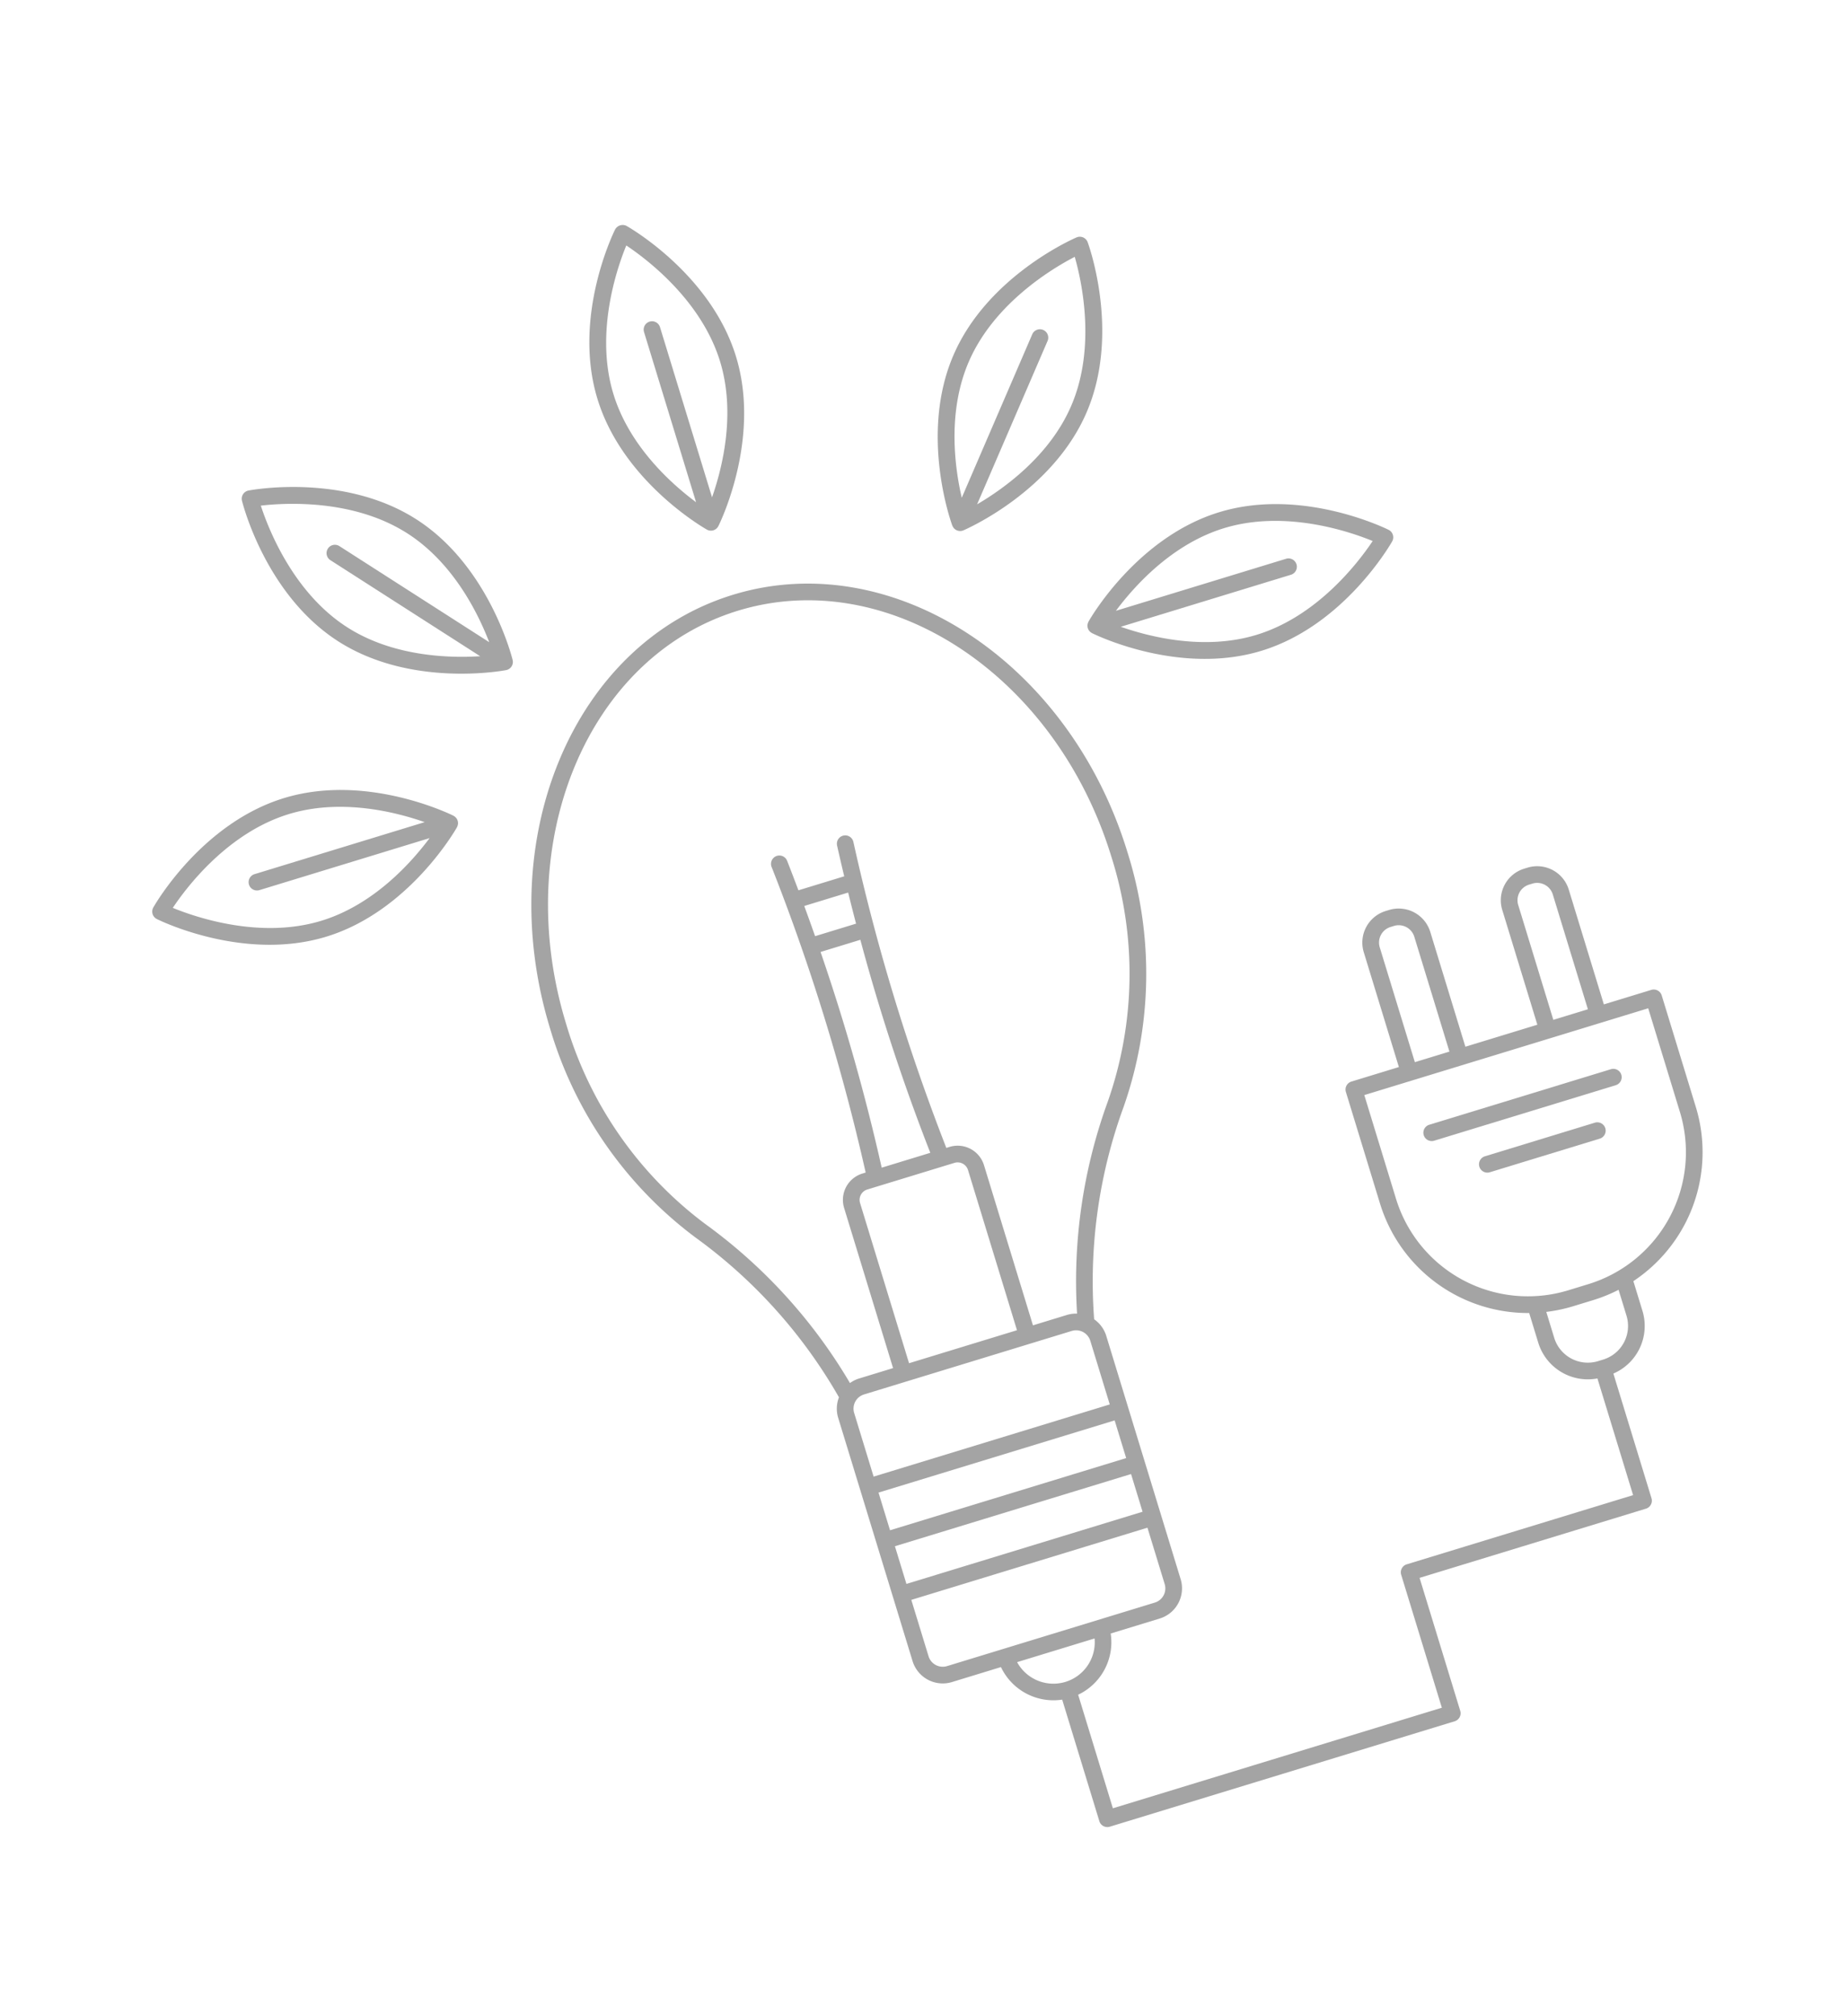 <svg xmlns="http://www.w3.org/2000/svg" xmlns:xlink="http://www.w3.org/1999/xlink" width="262.834" height="286.954" viewBox="0 0 262.834 286.954">
    <defs>
      <clipPath id="clip-path">
        <rect id="Rectangle_183" data-name="Rectangle 183" width="201.984" height="238.312" fill="#363636"/>
      </clipPath>
    </defs>
    <g id="Group_162" data-name="Group 162" transform="translate(0 59.054) rotate(-17)" opacity="0.45">
      <g id="Group_161" data-name="Group 161" clip-path="url(#clip-path)">
        <path id="Path_223" data-name="Path 223" d="M276,230.76h-7.06V213.668a4.7,4.7,0,0,0-4.694-4.694h-.509a4.7,4.7,0,0,0-4.694,4.694V230.76h-10.71V213.668a4.7,4.7,0,0,0-4.693-4.694h-.509a4.7,4.7,0,0,0-4.694,4.694V230.76h-7.06a1.188,1.188,0,0,0-1.188,1.188v16.628a22.024,22.024,0,0,0,15.746,21.081v4.425A7.375,7.375,0,0,0,252.5,281.4v17.364H218.814a1.188,1.188,0,0,0-1.188,1.188v19.789H168.674v-16.9a8.266,8.266,0,0,0,6.977-6.977h7.293a4.492,4.492,0,0,0,4.487-4.487V255.175a4.461,4.461,0,0,0-.959-2.763,72.317,72.317,0,0,1,12.849-27.683A57.354,57.354,0,0,0,210.44,190.2c0-28.354-19.269-51.422-42.954-51.422s-42.955,23.068-42.955,51.422a57.366,57.366,0,0,0,11.118,34.528,72.352,72.352,0,0,1,12.85,27.682,4.462,4.462,0,0,0-.96,2.764v36.206a4.492,4.492,0,0,0,4.487,4.487h7.293a8.267,8.267,0,0,0,6.978,6.977v18.087a1.188,1.188,0,0,0,1.188,1.188h51.329A1.188,1.188,0,0,0,220,320.933V301.143h33.686a1.188,1.188,0,0,0,1.188-1.188V281.4a7.375,7.375,0,0,0,6.566-7.321v-4.425a22.025,22.025,0,0,0,15.746-21.081V231.948A1.188,1.188,0,0,0,276,230.76M149.916,255.175a2.113,2.113,0,0,1,2.11-2.11h30.918a2.113,2.113,0,0,1,2.11,2.11v9.472H149.916Zm20.616-66.516h-6.094q-.093-2.274-.219-4.56h6.533q-.126,2.286-.219,4.56m-6.007,2.377h5.92a289.1,289.1,0,0,0,.657,31.9h-7.234a289.1,289.1,0,0,0,.657-31.9m9.451,34.273a1.542,1.542,0,0,1,1.54,1.54v23.839H159.455V226.849a1.542,1.542,0,0,1,1.54-1.54Zm-24.06,41.715h35.138v5.608H149.916Zm0,7.984h35.138v5.608H149.916ZM126.908,190.2c0-27.043,18.2-49.045,40.579-49.045s40.577,22,40.577,49.045a54.967,54.967,0,0,1-10.636,33.093,74.761,74.761,0,0,0-13.045,27.635,4.465,4.465,0,0,0-1.437-.24h-5.052V226.849a3.921,3.921,0,0,0-3.917-3.916h-.49a295.867,295.867,0,0,1,.085-45.51,1.188,1.188,0,0,0-2.37-.182q-.172,2.246-.309,4.482h-6.814q-.14-2.237-.309-4.482a1.188,1.188,0,0,0-2.37.182,295.869,295.869,0,0,1,.085,45.51h-.49a3.921,3.921,0,0,0-3.917,3.916v23.839h-5.052a4.462,4.462,0,0,0-1.437.24,74.8,74.8,0,0,0-13.046-27.634A54.976,54.976,0,0,1,126.908,190.2m23.008,101.18v-8.389h35.138v8.389a2.113,2.113,0,0,1-2.111,2.111H152.026a2.113,2.113,0,0,1-2.11-2.111m11.805,4.487h11.528a5.885,5.885,0,0,1-11.528,0m99.7-82.2a2.32,2.32,0,0,1,2.317-2.317h.509a2.32,2.32,0,0,1,2.317,2.317V230.76H261.42Zm-20.606,0a2.32,2.32,0,0,1,2.317-2.317h.509a2.32,2.32,0,0,1,2.317,2.317V230.76h-5.143Zm18.252,60.414a5,5,0,0,1-4.99,4.99H253.3a5,5,0,0,1-4.99-4.99v-3.864a22.011,22.011,0,0,0,3.866.347H255.2a22.012,22.012,0,0,0,3.866-.347Zm15.746-25.506A19.635,19.635,0,0,1,255.2,268.189h-3.022a19.635,19.635,0,0,1-19.612-19.613v-15.44h42.247Z" transform="translate(-75.204 -83.809)" fill="#363636"/>
        <path id="Path_224" data-name="Path 224" d="M414.676,394.006a1.188,1.188,0,1,0,0,2.377H441.7a1.188,1.188,0,0,0,0-2.377Z" transform="translate(-249.705 -237.94)" fill="#363636"/>
        <path id="Path_225" data-name="Path 225" d="M446.835,410.693H430.473a1.188,1.188,0,0,0,0,2.377h16.362a1.188,1.188,0,1,0,0-2.377" transform="translate(-259.245 -248.017)" fill="#363636"/>
        <path id="Path_226" data-name="Path 226" d="M216.4,45.019a1.147,1.147,0,0,0,.118.1c.021.017.04.036.061.05a1.181,1.181,0,0,0,.167.093c.013.006.025.015.038.021a1.183,1.183,0,0,0,.935,0c.013-.006.025-.014.038-.021a1.179,1.179,0,0,0,.167-.093c.021-.015.04-.034.061-.05a1.191,1.191,0,0,0,.118-.1l.012-.01c.386-.407,9.448-10.114,9.448-22.327S218.5.761,218.117.354a1.225,1.225,0,0,0-1.725,0c-.386.407-9.448,10.114-9.448,22.327s9.062,21.92,9.448,22.327l.012.01m.851-42.027c2.217,2.708,7.934,10.575,7.934,19.69,0,7.763-4.146,14.619-6.746,18.155V15.513a1.188,1.188,0,0,0-2.377,0V40.837c-2.6-3.536-6.746-10.392-6.746-18.155,0-9.115,5.718-16.983,7.934-19.69" transform="translate(-124.973 0.001)" fill="#363636"/>
        <path id="Path_227" data-name="Path 227" d="M315.526,86.12a1.184,1.184,0,0,0,.025.158c.005.025.007.05.013.074a1.189,1.189,0,0,0,.067.179c.006.013.009.027.015.04a1.181,1.181,0,0,0,.468.5,1.141,1.141,0,0,0,.109.052c.027.012.052.027.079.037a1.133,1.133,0,0,0,.152.041c.016,0,.032.01.048.013a1.161,1.161,0,0,0,.206.018h0a1.17,1.17,0,0,0,.129-.007c.558-.061,13.749-1.6,21.652-10.907s7.276-22.575,7.245-23.136a1.188,1.188,0,0,0-1.315-1.117c-.558.061-13.749,1.6-21.652,10.907s-7.276,22.575-7.246,23.135c0,.005,0,.01,0,.015m9.055-21.612c5.9-6.949,15.349-9.247,18.791-9.877-.062,3.5-.795,13.2-6.693,20.146-5.024,5.918-12.622,8.462-16.892,9.475l16.388-19.306a1.188,1.188,0,0,0-1.812-1.538l-16.392,19.31c.3-4.373,1.574-12.278,6.61-18.211" transform="translate(-190.531 -31.437)" fill="#363636"/>
        <path id="Path_228" data-name="Path 228" d="M351.7,170.933a1.182,1.182,0,0,0-.1.12c-.016.02-.034.038-.049.059a1.239,1.239,0,0,0-.094.168c-.006.013-.014.024-.02.037a1.183,1.183,0,0,0,0,.935c.006.013.014.025.02.037a1.218,1.218,0,0,0,.094.168c.015.021.033.039.049.059a1.183,1.183,0,0,0,.1.12l.01.011c.407.386,10.115,9.448,22.327,9.448s21.92-9.062,22.327-9.448a1.188,1.188,0,0,0,0-1.725c-.407-.386-10.114-9.448-22.327-9.448s-21.92,9.062-22.327,9.448l-.01.011m42.027.851c-2.708,2.217-10.575,7.934-19.69,7.934-7.763,0-14.619-4.146-18.156-6.746h25.324a1.188,1.188,0,1,0,0-2.377H355.885c3.536-2.6,10.393-6.746,18.156-6.746,9.115,0,16.983,5.718,19.69,7.934" transform="translate(-212.175 -97.513)" fill="#363636"/>
        <path id="Path_229" data-name="Path 229" d="M102.979,87.221a1.18,1.18,0,0,0,.129.007h0a1.161,1.161,0,0,0,.206-.018c.016,0,.03-.009.046-.012a1.253,1.253,0,0,0,.154-.042c.024-.009.046-.022.069-.032a.987.987,0,0,0,.293-.179,1.186,1.186,0,0,0,.294-.376c.006-.013.01-.028.016-.041a1.154,1.154,0,0,0,.067-.177c.007-.026.009-.053.014-.08a1.158,1.158,0,0,0,.024-.152c0-.005,0-.01,0-.015.03-.56.658-13.825-7.246-23.135S75.954,52.123,75.4,52.062a1.188,1.188,0,0,0-1.315,1.117c-.031.56-.658,13.825,7.245,23.136s21.095,10.846,21.652,10.907M95.237,64.507c5.024,5.918,6.3,13.828,6.606,18.207L85.455,63.408a1.188,1.188,0,1,0-1.812,1.538l16.388,19.306c-4.27-1.014-11.869-3.557-16.893-9.476-5.9-6.949-6.631-16.647-6.693-20.146,3.442.63,12.893,2.928,18.791,9.877" transform="translate(-44.724 -31.436)" fill="#363636"/>
        <path id="Path_230" data-name="Path 230" d="M45.28,172.288c.006-.013.014-.024.02-.037a1.183,1.183,0,0,0,0-.935c-.006-.013-.014-.024-.02-.037a1.237,1.237,0,0,0-.093-.168c-.014-.021-.032-.038-.048-.058a1.121,1.121,0,0,0-.1-.121l-.01-.011c-.407-.386-10.114-9.448-22.327-9.448S.778,170.535.371,170.921a1.188,1.188,0,0,0,0,1.725c.407.386,10.114,9.448,22.327,9.448s21.92-9.062,22.327-9.448l.01-.011a1.123,1.123,0,0,0,.1-.121c.015-.02.034-.038.048-.058a1.216,1.216,0,0,0,.093-.168m-42.272-.5c2.707-2.217,10.575-7.934,19.69-7.934,7.763,0,14.619,4.146,18.155,6.746H15.53a1.188,1.188,0,1,0,0,2.377H40.853c-3.536,2.6-10.392,6.746-18.155,6.746-9.115,0-16.983-5.718-19.69-7.934" transform="translate(0 -97.513)" fill="#363636"/>
      </g>
    </g>
  </svg>
  
